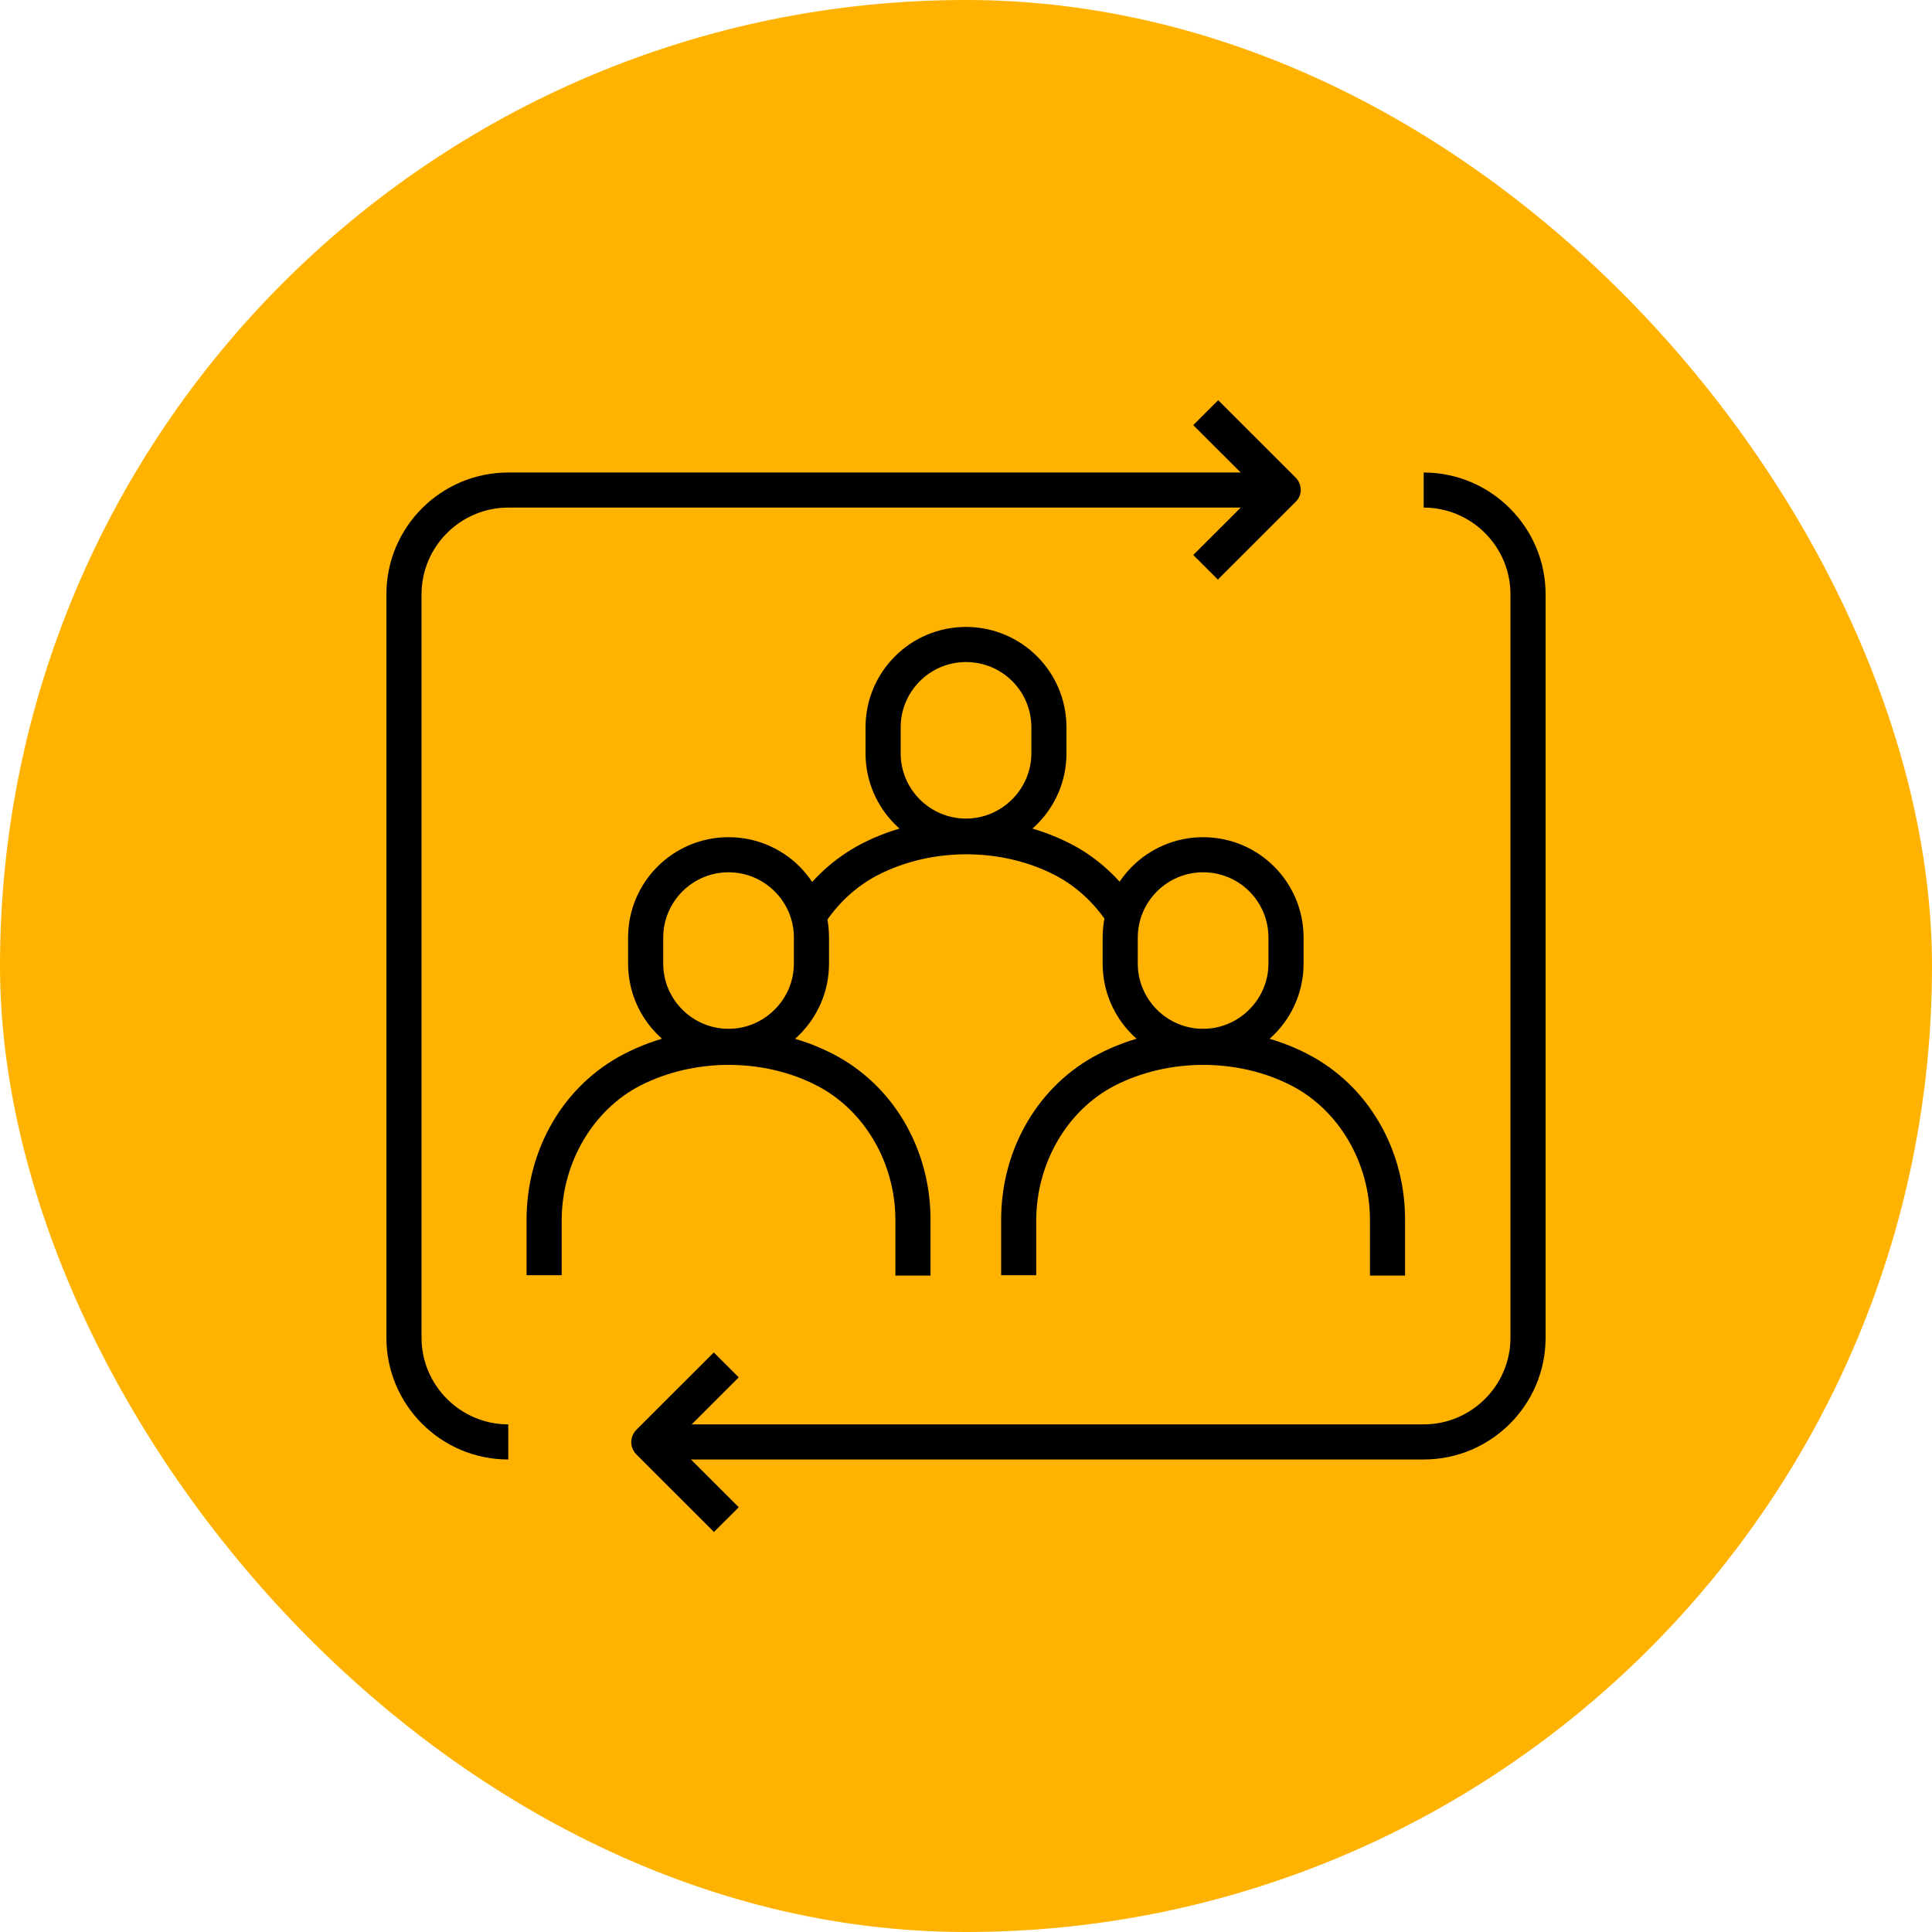 <?xml version="1.0" encoding="UTF-8"?> <svg xmlns="http://www.w3.org/2000/svg" width="70" height="70" viewBox="0 0 70 70" fill="none"><rect width="70" height="70" rx="35" fill="#FFB300"></rect><g clip-path="url(#clip0_2981_3975)"><path d="M18.416 52.88C15.973 52.88 14 50.896 14 48.467V21.532C14 19.091 15.986 17.12 18.416 17.12H46.493V18.391H18.416C16.686 18.391 15.273 19.803 15.273 21.532V48.467C15.273 50.197 16.686 51.608 18.416 51.608V52.88Z" fill="black"></path><path d="M51.583 52.88H23.507V51.608H51.583C53.314 51.608 54.727 50.197 54.727 48.467V21.532C54.727 19.803 53.314 18.391 51.583 18.391V17.12C54.014 17.12 56 19.104 56 21.532V48.467C56 50.909 54.014 52.88 51.583 52.88Z" fill="black"></path><path d="M44.138 21.011L43.234 20.108L45.589 17.756L43.234 15.403L44.138 14.5L46.938 17.298C47.053 17.412 47.129 17.578 47.129 17.743C47.129 17.908 47.065 18.073 46.938 18.188L44.138 20.986V21.011Z" fill="black"></path><path d="M25.862 55.5L23.062 52.702C22.808 52.448 22.808 52.054 23.062 51.799L25.862 49.002L26.766 49.904L24.411 52.257L26.766 54.61L25.862 55.513V55.5Z" fill="black"></path><path d="M20.351 46.204H19.078V44.195C19.078 41.613 20.44 39.311 22.604 38.192C24.92 36.984 27.885 36.997 30.189 38.192C32.353 39.311 33.715 41.613 33.715 44.195V46.217H32.442V44.207C32.442 42.134 31.322 40.227 29.604 39.337C27.669 38.332 25.149 38.332 23.189 39.337C21.471 40.227 20.351 42.147 20.351 44.22V46.229V46.204Z" fill="black"></path><path d="M26.397 38.548C24.386 38.548 22.757 36.92 22.757 34.911V33.97C22.757 31.961 24.386 30.333 26.397 30.333C28.408 30.333 30.037 31.961 30.037 33.97V34.911C30.037 36.92 28.408 38.548 26.397 38.548ZM26.397 31.605C25.086 31.605 24.03 32.673 24.03 33.97V34.911C24.03 36.221 25.099 37.276 26.397 37.276C27.695 37.276 28.764 36.208 28.764 34.911V33.97C28.764 32.66 27.695 31.605 26.397 31.605Z" fill="black"></path><path d="M37.545 46.204H36.273V44.195C36.273 41.613 37.634 39.311 39.798 38.192C42.114 36.984 45.08 36.997 47.383 38.192C49.547 39.311 50.909 41.613 50.909 44.195V46.217H49.636V44.207C49.636 42.134 48.516 40.227 46.798 39.337C44.863 38.332 42.343 38.332 40.383 39.337C38.665 40.227 37.545 42.147 37.545 44.22V46.229V46.204Z" fill="black"></path><path d="M43.591 38.548C41.58 38.548 39.951 36.92 39.951 34.911V33.97C39.951 31.961 41.58 30.333 43.591 30.333C45.602 30.333 47.231 31.961 47.231 33.97V34.911C47.231 36.92 45.602 38.548 43.591 38.548ZM43.591 31.605C42.28 31.605 41.224 32.673 41.224 33.97V34.911C41.224 36.221 42.293 37.276 43.591 37.276C44.889 37.276 45.958 36.208 45.958 34.911V33.97C45.958 32.66 44.902 31.605 43.591 31.605Z" fill="black"></path><path d="M29.833 33.525L28.751 32.851C29.362 31.872 30.215 31.096 31.207 30.575C33.524 29.379 36.476 29.379 38.793 30.575C39.785 31.083 40.626 31.872 41.249 32.838L40.18 33.525C39.684 32.749 39.009 32.113 38.22 31.706C36.273 30.702 33.753 30.702 31.805 31.706C31.016 32.113 30.329 32.749 29.833 33.538V33.525Z" fill="black"></path><path d="M35 30.931C32.989 30.931 31.36 29.303 31.36 27.294V26.352C31.36 24.343 32.989 22.715 35 22.715C37.011 22.715 38.64 24.343 38.64 26.352V27.294C38.64 29.303 37.011 30.931 35 30.931ZM35 23.987C33.689 23.987 32.633 25.055 32.633 26.352V27.294C32.633 28.603 33.702 29.659 35 29.659C36.298 29.659 37.368 28.591 37.368 27.294V26.352C37.368 25.043 36.311 23.987 35 23.987Z" fill="black"></path></g><defs><clipPath id="clip0_2981_3975"><rect width="42" height="41" fill="white" transform="translate(14 14.5)"></rect></clipPath></defs></svg> 